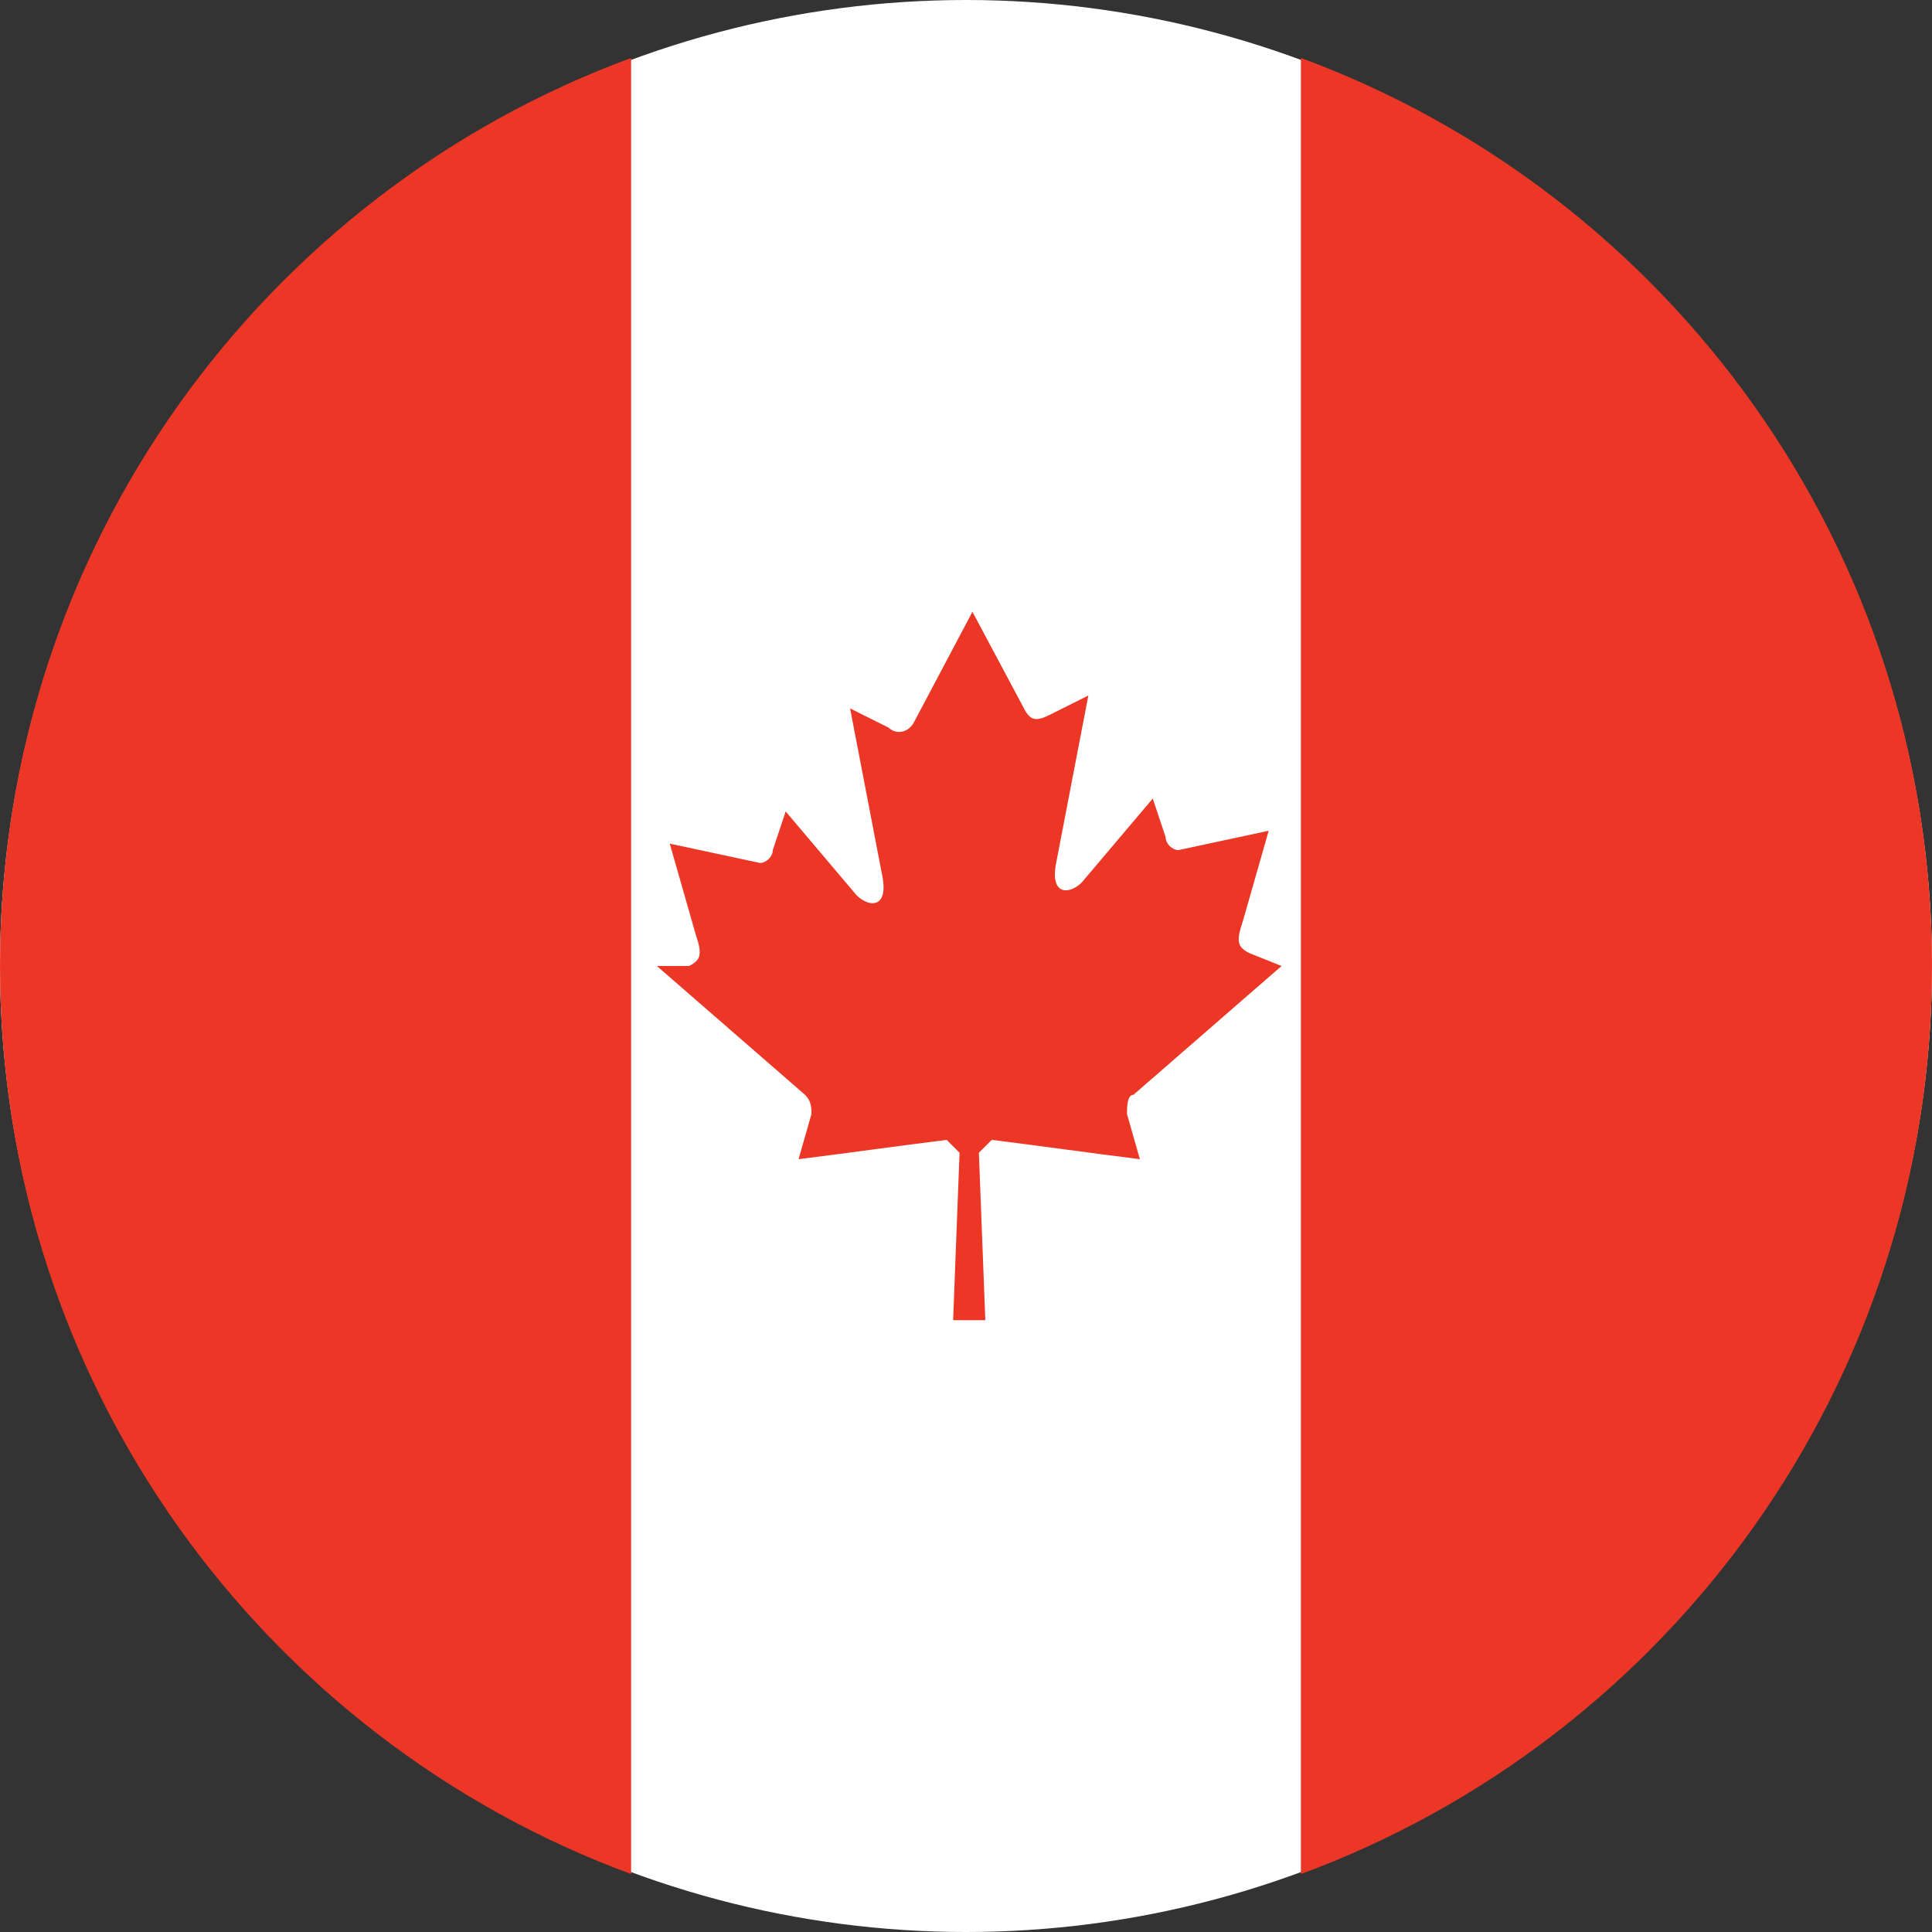 <?xml version="1.0" encoding="utf-8"?>
<!-- Generator: Adobe Illustrator 22.0.0, SVG Export Plug-In . SVG Version: 6.00 Build 0)  -->
<svg version="1.1" id="Layer_1" xmlns="http://www.w3.org/2000/svg" xmlns:xlink="http://www.w3.org/1999/xlink" x="0px" y="0px"
	 viewBox="0 0 30 30" style="enable-background:new 0 0 30 30;" xml:space="preserve">
<rect x="0" y="0" width="30" height="30" fill="#333333" stroke="none"/>
<style type="text/css">
	.st0{fill:#FFFFFF;}
	.st1{fill:#ED3726;}
</style>
<circle class="st0" cx="15" cy="15" r="15"/>
<path class="st1" d="M20.2,0.9C25.9,3,30,8.5,30,15c0,6.5-4.1,12-9.8,14.1"/>
<path class="st1" d="M9.8,29.1C4.1,27,0,21.5,0,15C0,8.5,4.1,3,9.8,0.9"/>
<path class="st1" d="M15.1,20.5h0.2l-0.1-2.6l0.2-0.2c0.8,0.1,1.5,0.2,2.3,0.3l-0.2-0.7c0-0.1,0-0.3,0.1-0.3l2.3-2l-0.5-0.2
	c-0.2-0.1-0.2-0.2-0.1-0.5l0.4-1.4l-1.4,0.3c-0.1,0-0.2-0.1-0.2-0.2l-0.2-0.6l-1.1,1.3c-0.2,0.2-0.5,0.2-0.4-0.3l0.5-2.6l-0.6,0.3
	c-0.2,0.1-0.3,0.1-0.4-0.1l-0.8-1.5l-0.9,1.7c-0.1,0.2-0.3,0.2-0.4,0.1L13.2,11l0.5,2.6c0.1,0.5-0.2,0.5-0.4,0.3l-1.1-1.3L12,13.2
	c0,0.1-0.1,0.2-0.2,0.2l-1.4-0.3l0.4,1.4c0.1,0.3,0.1,0.4-0.1,0.5h-0.5l2.3,2c0.1,0.1,0.1,0.2,0.1,0.3L12.4,18
	c0.8-0.1,1.5-0.2,2.3-0.3l0.2,0.2l-0.1,2.6C14.8,20.5,15.1,20.5,15.1,20.5z"/>
</svg>
